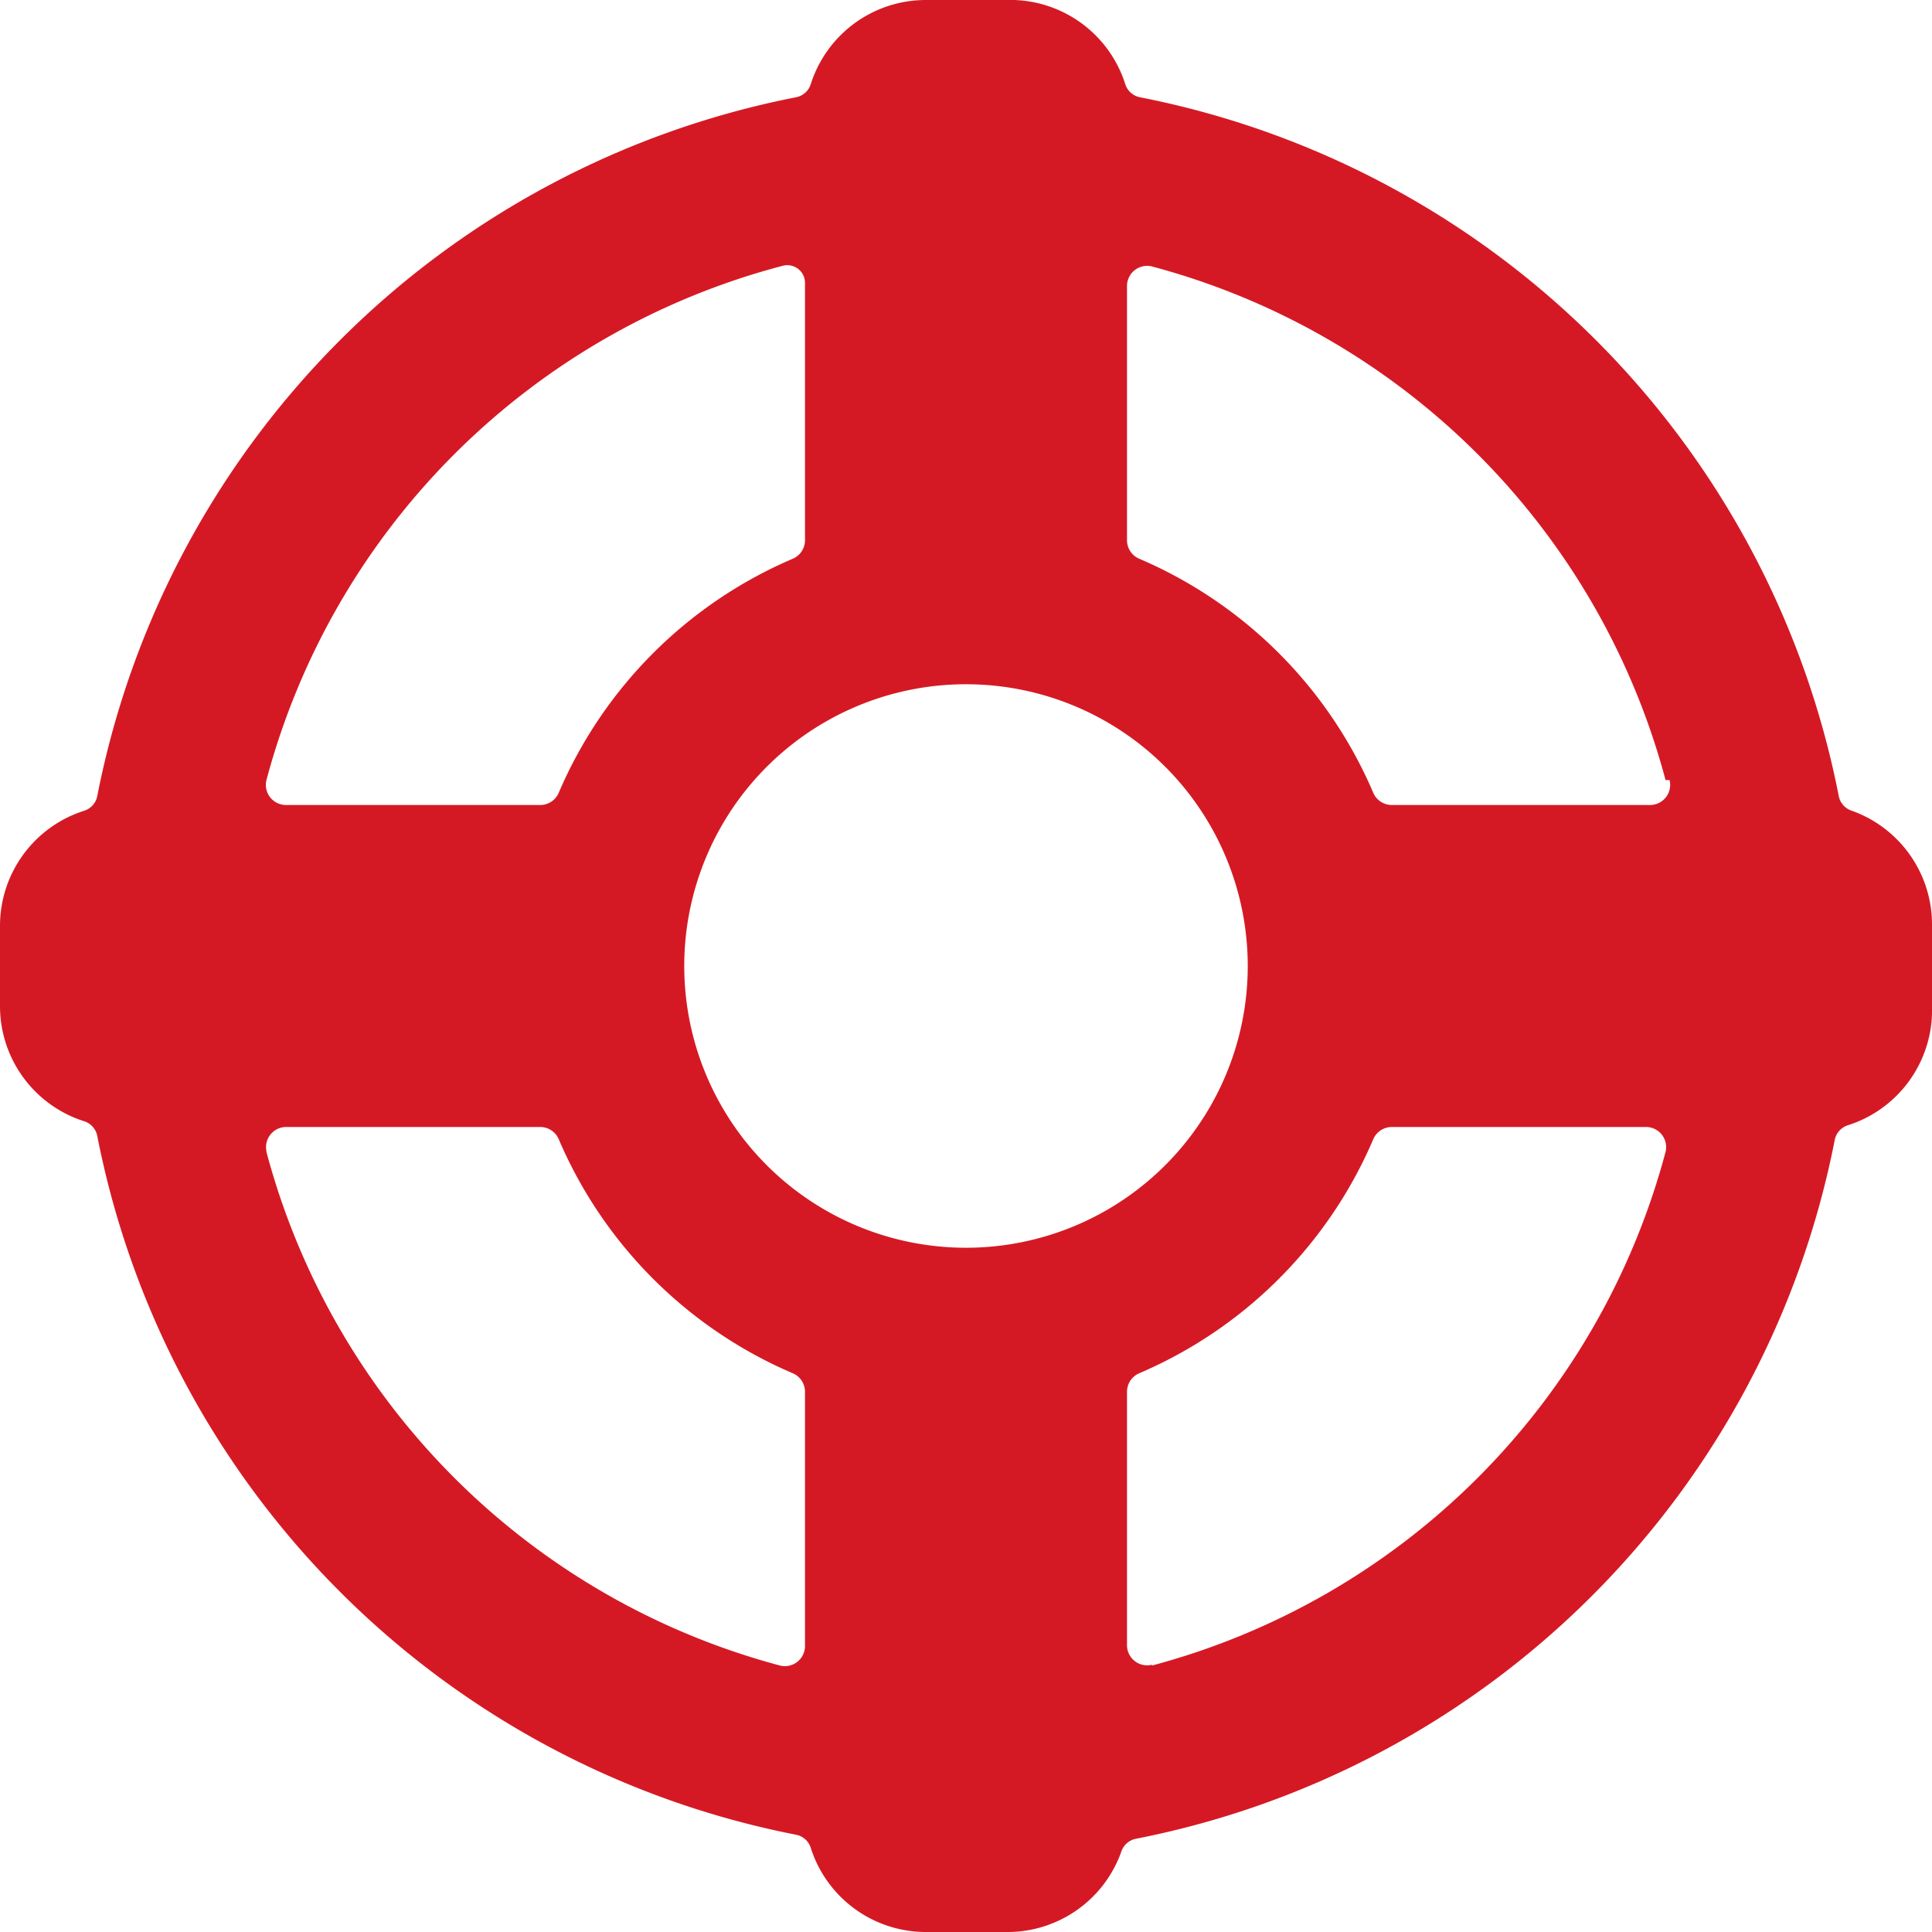 <svg xmlns="http://www.w3.org/2000/svg" viewBox="0 0 24 24"><path d="M23,10.07a.24.24,0,0,1-.16-.19,11,11,0,0,0-8.67-8.67.24.24,0,0,1-.19-.16A1.5,1.5,0,0,0,12.5,0h-1a1.5,1.5,0,0,0-1.43,1.05.24.24,0,0,1-.19.16A11,11,0,0,0,1.21,9.88a.24.24,0,0,1-.16.19A1.5,1.5,0,0,0,0,11.5v1a1.5,1.5,0,0,0,1.05,1.43.24.24,0,0,1,.16.19,11,11,0,0,0,8.67,8.67.24.24,0,0,1,.19.16A1.5,1.5,0,0,0,11.5,24h1A1.5,1.5,0,0,0,13.93,23a.24.24,0,0,1,.19-.16,11,11,0,0,0,8.67-8.67.24.24,0,0,1,.16-.19A1.5,1.5,0,0,0,24,12.5v-1A1.5,1.5,0,0,0,23,10.07Zm-2.26-.38a.25.25,0,0,1-.24.31H17.29a.25.25,0,0,1-.23-.15,5.52,5.52,0,0,0-2.91-2.91A.25.25,0,0,1,14,6.71V3.55a.25.25,0,0,1,.31-.24A9,9,0,0,1,20.69,9.69ZM12,15.5A3.5,3.5,0,1,1,15.5,12,3.5,3.5,0,0,1,12,15.5ZM9.73,3.3a.22.22,0,0,1,.27.21v3.2a.25.25,0,0,1-.15.23A5.52,5.52,0,0,0,6.94,9.85a.25.25,0,0,1-.23.15H3.55a.25.25,0,0,1-.24-.31A9,9,0,0,1,9.73,3.3Zm-6.42,11A.25.25,0,0,1,3.55,14H6.71a.25.25,0,0,1,.23.15,5.52,5.52,0,0,0,2.91,2.91.25.25,0,0,1,.15.23v3.16a.25.25,0,0,1-.31.24A9,9,0,0,1,3.31,14.31Zm11,6.38a.25.25,0,0,1-.31-.24V17.29a.25.25,0,0,1,.15-.23,5.52,5.52,0,0,0,2.91-2.91.25.25,0,0,1,.23-.15h3.16a.25.25,0,0,1,.24.31A9,9,0,0,1,14.31,20.69Z" fill="#d51924"></path></svg>